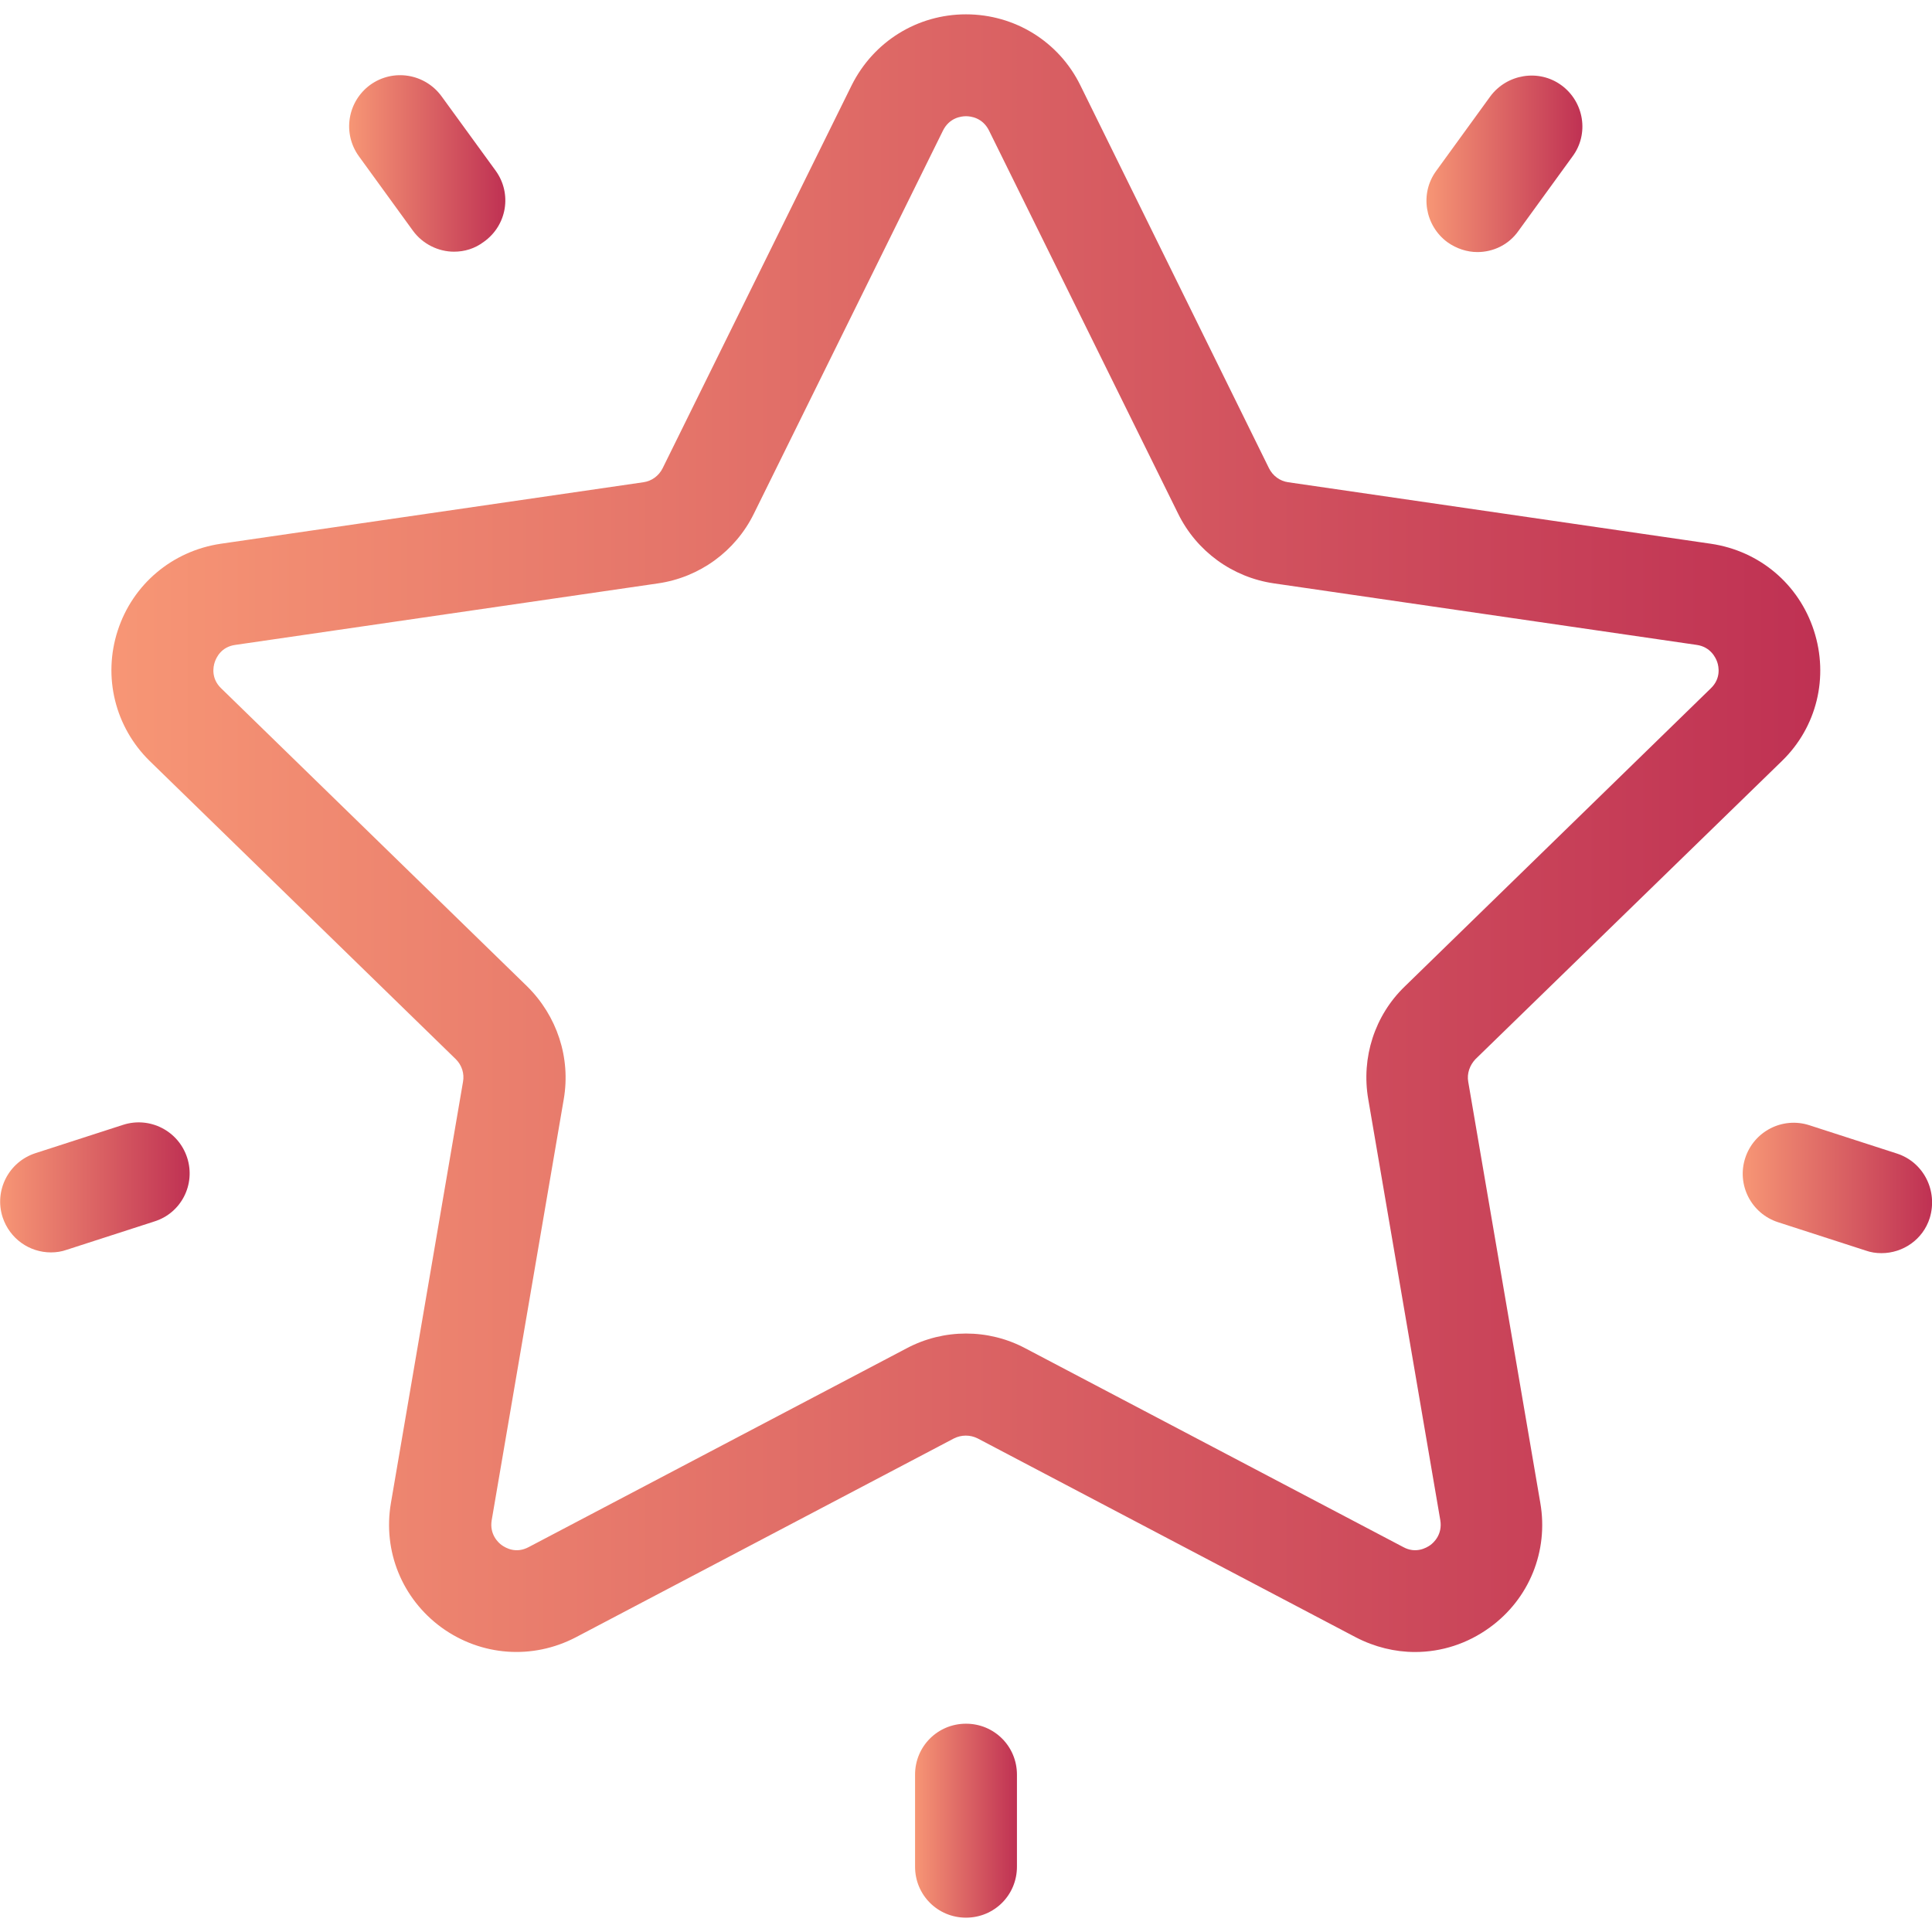 <?xml version="1.0" encoding="utf-8"?>
<!-- Generator: Adobe Illustrator 27.1.1, SVG Export Plug-In . SVG Version: 6.00 Build 0)  -->
<svg version="1.1" id="Layer_1" xmlns="http://www.w3.org/2000/svg" xmlns:xlink="http://www.w3.org/1999/xlink" x="0px" y="0px"
	 viewBox="0 0 512 512" style="enable-background:new 0 0 512 512;" xml:space="preserve">
<style type="text/css">
	.st0{fill:url(#SVGID_1_);}
	.st1{fill:url(#SVGID_00000170267950194759520890000016149327500832618119_);}
	.st2{fill:url(#SVGID_00000080891370864256265960000004497385634520089525_);}
	.st3{fill:url(#SVGID_00000033359719468983456690000006164297590314509755_);}
	.st4{fill:url(#SVGID_00000028292072048353908580000000989849225975363002_);}
	.st5{fill:url(#SVGID_00000082351111920362357490000006912181571916270744_);}
</style>
<g>
	
		<linearGradient id="SVGID_1_" gradientUnits="userSpaceOnUse" x1="29.526" y1="291.2" x2="482.391" y2="291.2" gradientTransform="matrix(1 0 0 -1 0 512)">
		<stop  offset="0" style="stop-color:#F79675"/>
		<stop  offset="1" style="stop-color:#BF3153"/>
	</linearGradient>
	<path class="st0" d="M389.1,286.7c-0.4-2.2,0.4-4.4,1.9-6l81.2-79c9.3-9,12.5-22.3,8.5-34.6s-14.4-21.1-27.3-23l-112-16.3
		c-2.2-0.3-4.1-1.7-5.1-3.7l-50-101.5C280.6,11,268.9,3.8,256,3.8s-24.5,7.2-30.3,18.8l-50.1,101.5c-1,2-2.9,3.4-5.1,3.7l-112,16.3
		c-12.8,1.9-23.3,10.7-27.3,23s-0.7,25.6,8.5,34.6l81.1,79c1.6,1.6,2.3,3.8,1.9,6l-19.1,111.6c-2.2,12.8,3,25.4,13.4,33
		c10.5,7.6,24.1,8.6,35.6,2.6l100.2-52.7c2-1,4.3-1,6.3,0l100.2,52.7c5,2.6,10.4,3.9,15.7,3.9c7,0,13.9-2.2,19.8-6.5
		c10.5-7.6,15.6-20.3,13.4-33L389.1,286.7z M379,409.5c-1,0.7-3.8,2.3-7.1,0.5l-100.2-52.7c-4.9-2.6-10.3-3.9-15.7-3.9
		s-10.8,1.3-15.7,3.9L140.1,410c-3.4,1.8-6.1,0.2-7.1-0.5s-3.3-2.9-2.7-6.6l19.1-111.6c1.9-11-1.8-22.1-9.7-29.9l-81.1-79
		c-2.7-2.6-2.1-5.7-1.7-6.9c0.4-1.2,1.7-4.1,5.5-4.6l112-16.3c11-1.6,20.5-8.5,25.4-18.5l50.1-101.5c1.7-3.4,4.8-3.8,6.1-3.8
		c1.3,0,4.4,0.4,6.1,3.8l50.1,101.5c4.9,10,14.4,16.9,25.4,18.5l112,16.3c3.7,0.5,5.1,3.4,5.5,4.6c0.4,1.2,1,4.3-1.7,6.9l-81.1,79
		c-8,7.7-11.6,18.9-9.7,29.9l19.1,111.6C382.3,406.6,380,408.8,379,409.5z"/>
	
		<linearGradient id="SVGID_00000052817517732925667570000008589920050685593279_" gradientUnits="userSpaceOnUse" x1="378.027" y1="468.587" x2="419.351" y2="468.587" gradientTransform="matrix(1 0 0 -1 0 512)">
		<stop  offset="0" style="stop-color:#F79675"/>
		<stop  offset="1" style="stop-color:#BF3153"/>
	</linearGradient>
	<path style="fill:url(#SVGID_00000052817517732925667570000008589920050685593279_);" d="M383.6,64.2c2.4,1.7,5.2,2.6,7.9,2.6
		c4.2,0,8.3-1.9,10.9-5.6l14.3-19.7c4.5-6,3.1-14.5-2.9-18.9s-14.5-3-18.9,3l-14.3,19.7C376.2,51.3,377.6,59.8,383.6,64.2z"/>
	
		<linearGradient id="SVGID_00000098926303978707812220000004729678388584161679_" gradientUnits="userSpaceOnUse" x1="92.527" y1="468.687" x2="133.917" y2="468.687" gradientTransform="matrix(1 0 0 -1 0 512)">
		<stop  offset="0" style="stop-color:#F79675"/>
		<stop  offset="1" style="stop-color:#BF3153"/>
	</linearGradient>
	<path style="fill:url(#SVGID_00000098926303978707812220000004729678388584161679_);" d="M109.4,61.1c2.6,3.6,6.8,5.6,10.9,5.6
		c2.8,0,5.5-0.8,7.9-2.6c6.2-4.4,7.5-12.8,3.2-18.8L117,25.5c-4.4-6-12.8-7.4-18.9-3c-6,4.4-7.4,12.8-3,18.9L109.4,61.1z"/>
	
		<linearGradient id="SVGID_00000154423900223494185040000000044962567877194118_" gradientUnits="userSpaceOnUse" x1="3.951614e-02" y1="197.33" x2="50.261" y2="197.33" gradientTransform="matrix(1 0 0 -1 0 512)">
		<stop  offset="0" style="stop-color:#F79675"/>
		<stop  offset="1" style="stop-color:#BF3153"/>
	</linearGradient>
	<path style="fill:url(#SVGID_00000154423900223494185040000000044962567877194118_);" d="M32.6,298.1l-23.2,7.5
		c-7.1,2.3-11,9.9-8.7,17c1.9,5.7,7.1,9.3,12.8,9.3c1.4,0,2.8-0.2,4.2-0.7l23.2-7.5c7.1-2.2,11-9.8,8.7-16.9
		C47.3,299.7,39.7,295.8,32.6,298.1z"/>
	
		<linearGradient id="SVGID_00000054980584481978841190000011005685904944031641_" gradientUnits="userSpaceOnUse" x1="242.5" y1="29.5" x2="269.5" y2="29.5" gradientTransform="matrix(1 0 0 -1 0 512)">
		<stop  offset="0" style="stop-color:#F79675"/>
		<stop  offset="1" style="stop-color:#BF3153"/>
	</linearGradient>
	<path style="fill:url(#SVGID_00000054980584481978841190000011005685904944031641_);" d="M256,456.8c-7.5,0-13.5,6-13.5,13.5v24.4
		c0,7.5,6,13.5,13.5,13.5s13.5-6,13.5-13.5v-24.4C269.5,462.8,263.5,456.8,256,456.8z"/>
	
		<linearGradient id="SVGID_00000000187155253573645050000005698961303373855114_" gradientUnits="userSpaceOnUse" x1="461.839" y1="197.18" x2="512.023" y2="197.18" gradientTransform="matrix(1 0 0 -1 0 512)">
		<stop  offset="0" style="stop-color:#F79675"/>
		<stop  offset="1" style="stop-color:#BF3153"/>
	</linearGradient>
	<path style="fill:url(#SVGID_00000000187155253573645050000005698961303373855114_);" d="M502.7,305.7l-23.2-7.5
		c-7.1-2.3-14.7,1.6-17,8.7s1.6,14.7,8.7,17l23.2,7.5c1.4,0.5,2.8,0.7,4.2,0.7c5.7,0,11-3.6,12.8-9.3
		C513.6,315.6,509.8,308,502.7,305.7z"/>
</g>
</svg>
